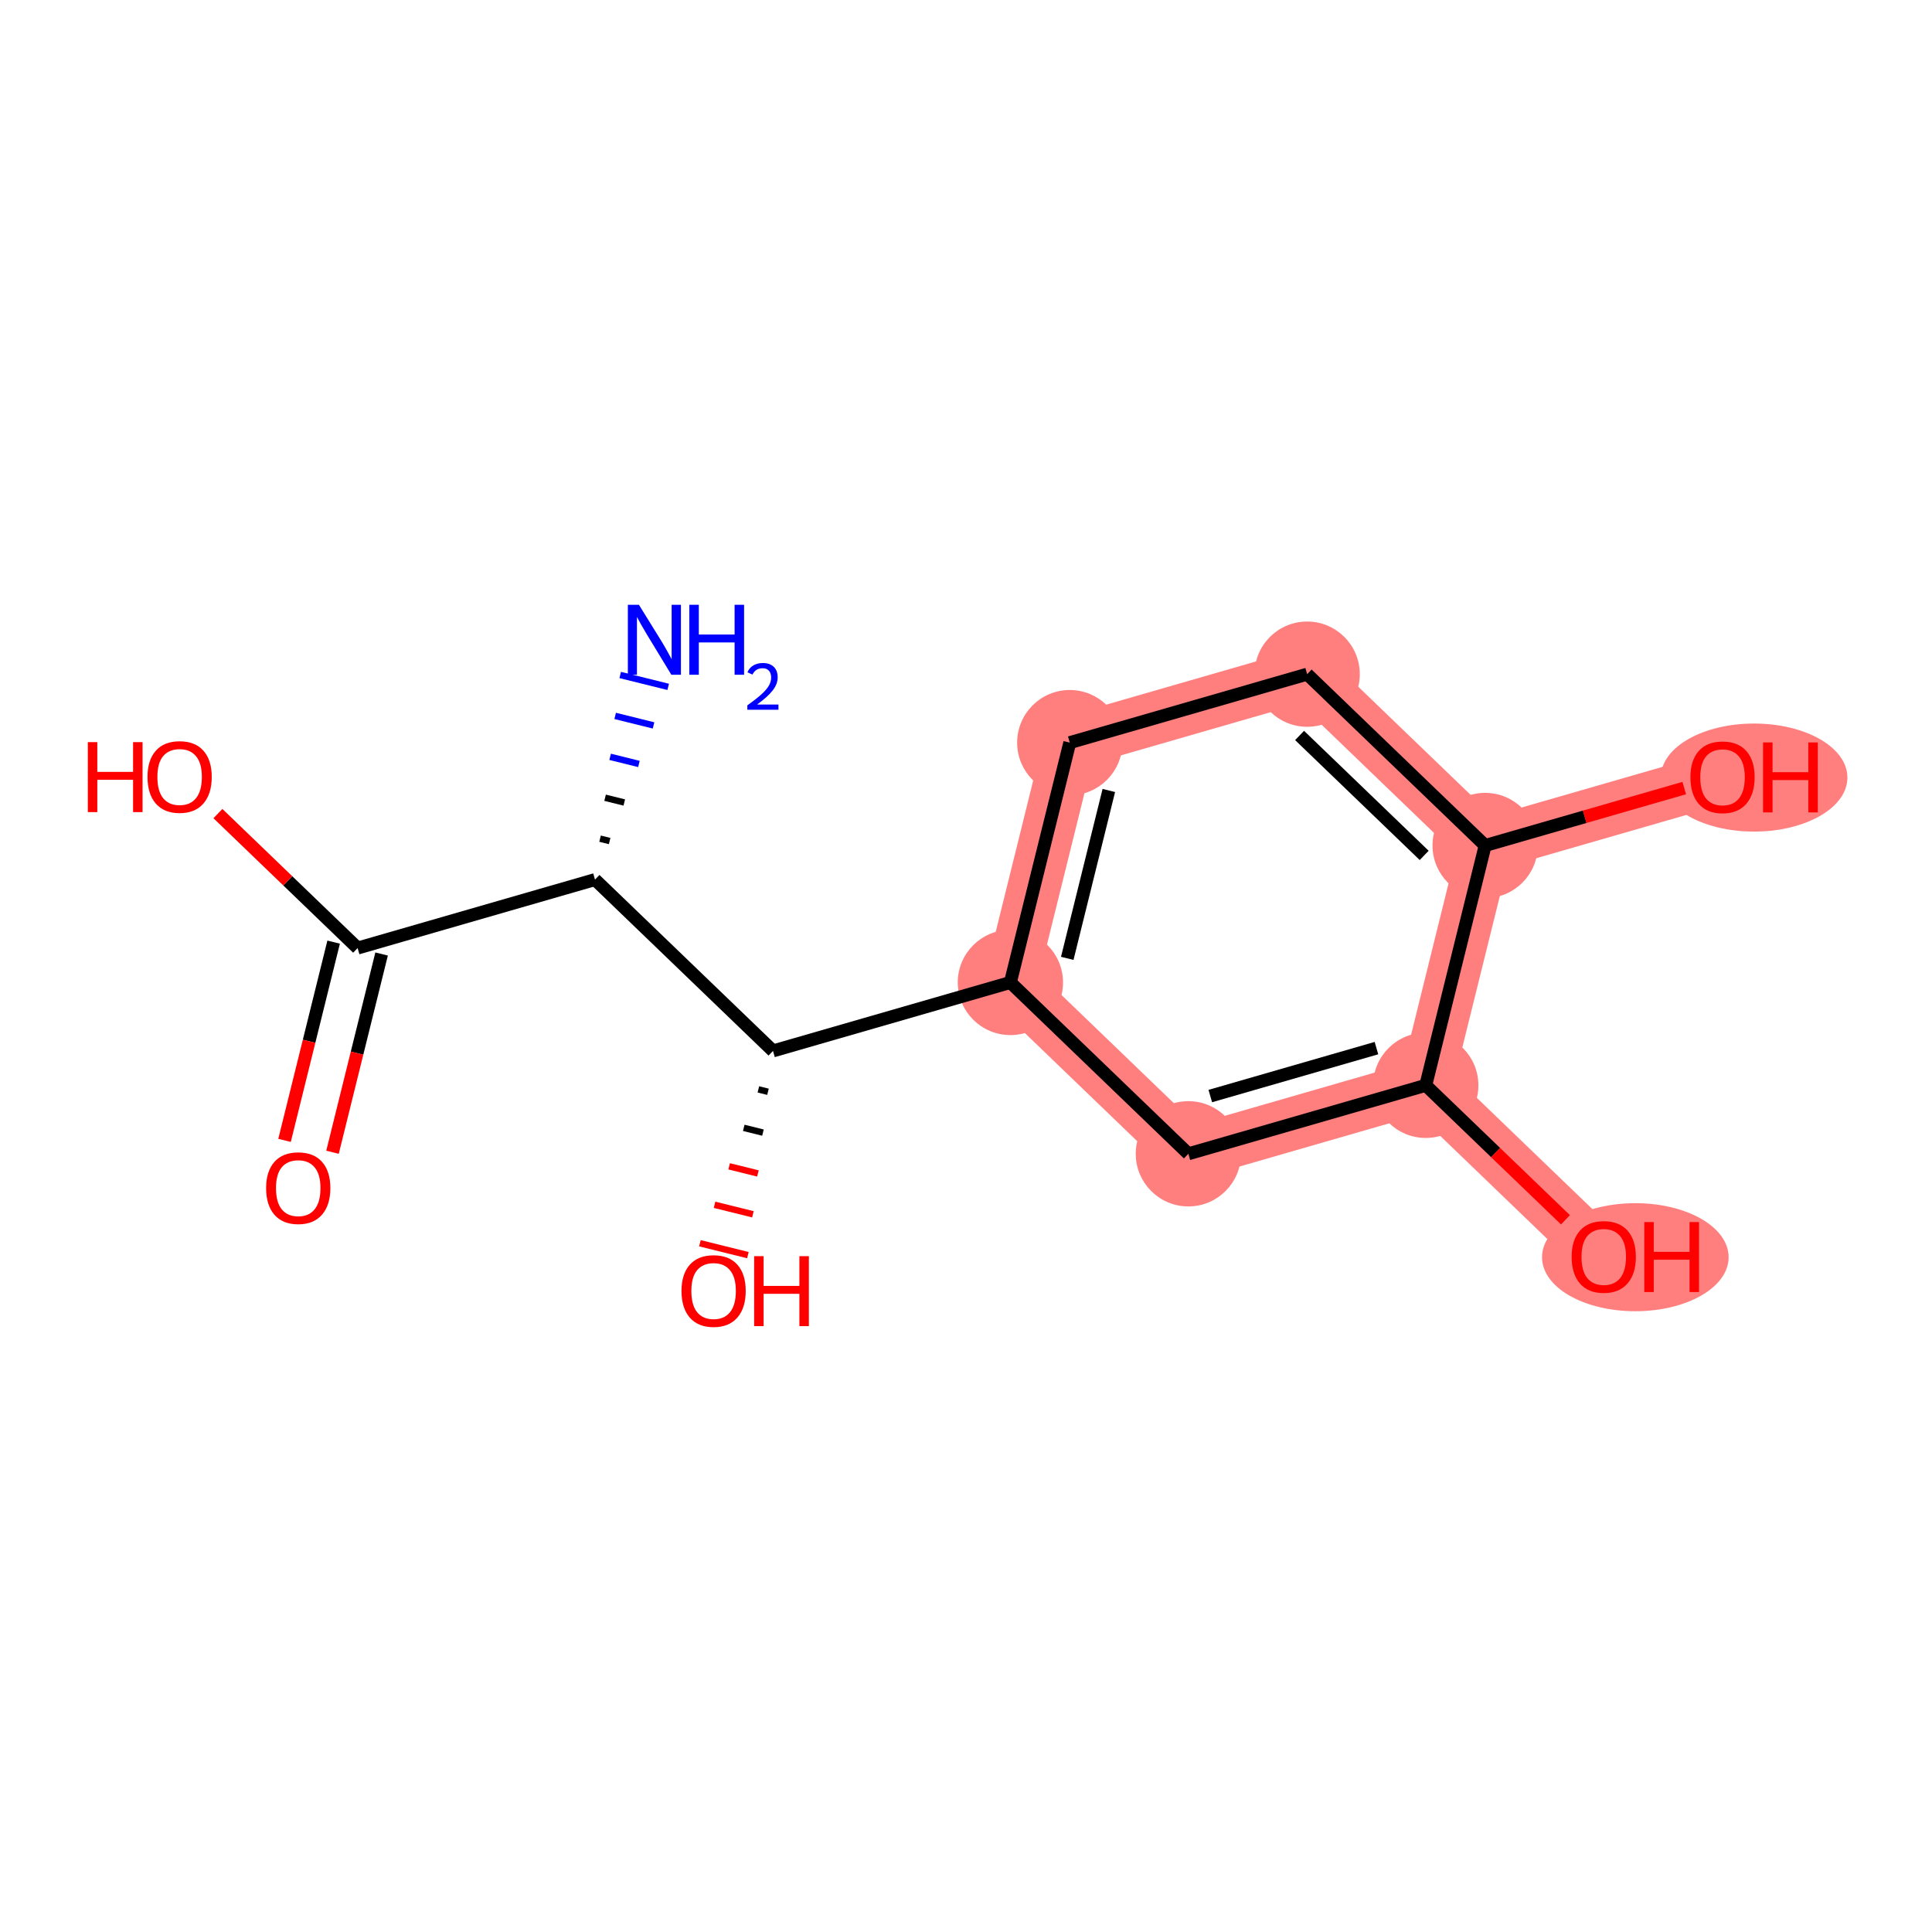 <?xml version='1.0' encoding='iso-8859-1'?>
<svg version='1.1' baseProfile='full'
              xmlns='http://www.w3.org/2000/svg'
                      xmlns:rdkit='http://www.rdkit.org/xml'
                      xmlns:xlink='http://www.w3.org/1999/xlink'
                  xml:space='preserve'
width='300px' height='300px' viewBox='0 0 300 300'>
<!-- END OF HEADER -->
<rect style='opacity:1.0;fill:#FFFFFF;stroke:none' width='300' height='300' x='0' y='0'> </rect>
<rect style='opacity:1.0;fill:#FFFFFF;stroke:none' width='300' height='300' x='0' y='0'> </rect>
<path d='M 156.892,152.555 L 166.114,115.316' style='fill:none;fill-rule:evenodd;stroke:#FF7F7F;stroke-width:8.2px;stroke-linecap:butt;stroke-linejoin:miter;stroke-opacity:1' />
<path d='M 156.892,152.555 L 184.53,179.161' style='fill:none;fill-rule:evenodd;stroke:#FF7F7F;stroke-width:8.2px;stroke-linecap:butt;stroke-linejoin:miter;stroke-opacity:1' />
<path d='M 166.114,115.316 L 202.974,104.683' style='fill:none;fill-rule:evenodd;stroke:#FF7F7F;stroke-width:8.2px;stroke-linecap:butt;stroke-linejoin:miter;stroke-opacity:1' />
<path d='M 202.974,104.683 L 230.613,131.289' style='fill:none;fill-rule:evenodd;stroke:#FF7F7F;stroke-width:8.2px;stroke-linecap:butt;stroke-linejoin:miter;stroke-opacity:1' />
<path d='M 230.613,131.289 L 267.474,120.656' style='fill:none;fill-rule:evenodd;stroke:#FF7F7F;stroke-width:8.2px;stroke-linecap:butt;stroke-linejoin:miter;stroke-opacity:1' />
<path d='M 230.613,131.289 L 221.391,168.528' style='fill:none;fill-rule:evenodd;stroke:#FF7F7F;stroke-width:8.2px;stroke-linecap:butt;stroke-linejoin:miter;stroke-opacity:1' />
<path d='M 221.391,168.528 L 249.03,195.134' style='fill:none;fill-rule:evenodd;stroke:#FF7F7F;stroke-width:8.2px;stroke-linecap:butt;stroke-linejoin:miter;stroke-opacity:1' />
<path d='M 221.391,168.528 L 184.53,179.161' style='fill:none;fill-rule:evenodd;stroke:#FF7F7F;stroke-width:8.2px;stroke-linecap:butt;stroke-linejoin:miter;stroke-opacity:1' />
<ellipse cx='156.892' cy='152.555' rx='7.673' ry='7.673'  style='fill:#FF7F7F;fill-rule:evenodd;stroke:#FF7F7F;stroke-width:1.0px;stroke-linecap:butt;stroke-linejoin:miter;stroke-opacity:1' />
<ellipse cx='166.114' cy='115.316' rx='7.673' ry='7.673'  style='fill:#FF7F7F;fill-rule:evenodd;stroke:#FF7F7F;stroke-width:1.0px;stroke-linecap:butt;stroke-linejoin:miter;stroke-opacity:1' />
<ellipse cx='202.974' cy='104.683' rx='7.673' ry='7.673'  style='fill:#FF7F7F;fill-rule:evenodd;stroke:#FF7F7F;stroke-width:1.0px;stroke-linecap:butt;stroke-linejoin:miter;stroke-opacity:1' />
<ellipse cx='230.613' cy='131.289' rx='7.673' ry='7.673'  style='fill:#FF7F7F;fill-rule:evenodd;stroke:#FF7F7F;stroke-width:1.0px;stroke-linecap:butt;stroke-linejoin:miter;stroke-opacity:1' />
<ellipse cx='272.377' cy='120.74' rx='13.987' ry='7.889'  style='fill:#FF7F7F;fill-rule:evenodd;stroke:#FF7F7F;stroke-width:1.0px;stroke-linecap:butt;stroke-linejoin:miter;stroke-opacity:1' />
<ellipse cx='221.391' cy='168.528' rx='7.673' ry='7.673'  style='fill:#FF7F7F;fill-rule:evenodd;stroke:#FF7F7F;stroke-width:1.0px;stroke-linecap:butt;stroke-linejoin:miter;stroke-opacity:1' />
<ellipse cx='253.933' cy='195.218' rx='13.987' ry='7.889'  style='fill:#FF7F7F;fill-rule:evenodd;stroke:#FF7F7F;stroke-width:1.0px;stroke-linecap:butt;stroke-linejoin:miter;stroke-opacity:1' />
<ellipse cx='184.53' cy='179.161' rx='7.673' ry='7.673'  style='fill:#FF7F7F;fill-rule:evenodd;stroke:#FF7F7F;stroke-width:1.0px;stroke-linecap:butt;stroke-linejoin:miter;stroke-opacity:1' />
<path class='bond-0 atom-1 atom-0' d='M 94.665,130.597 L 93.175,130.228' style='fill:none;fill-rule:evenodd;stroke:#000000;stroke-width:1.0px;stroke-linecap:butt;stroke-linejoin:miter;stroke-opacity:1' />
<path class='bond-0 atom-1 atom-0' d='M 96.937,124.612 L 93.958,123.874' style='fill:none;fill-rule:evenodd;stroke:#000000;stroke-width:1.0px;stroke-linecap:butt;stroke-linejoin:miter;stroke-opacity:1' />
<path class='bond-0 atom-1 atom-0' d='M 99.21,118.627 L 94.741,117.52' style='fill:none;fill-rule:evenodd;stroke:#0000FF;stroke-width:1.0px;stroke-linecap:butt;stroke-linejoin:miter;stroke-opacity:1' />
<path class='bond-0 atom-1 atom-0' d='M 101.482,112.642 L 95.524,111.166' style='fill:none;fill-rule:evenodd;stroke:#0000FF;stroke-width:1.0px;stroke-linecap:butt;stroke-linejoin:miter;stroke-opacity:1' />
<path class='bond-0 atom-1 atom-0' d='M 103.755,106.657 L 96.307,104.812' style='fill:none;fill-rule:evenodd;stroke:#0000FF;stroke-width:1.0px;stroke-linecap:butt;stroke-linejoin:miter;stroke-opacity:1' />
<path class='bond-1 atom-1 atom-2' d='M 92.392,136.582 L 55.531,147.215' style='fill:none;fill-rule:evenodd;stroke:#000000;stroke-width:2.0px;stroke-linecap:butt;stroke-linejoin:miter;stroke-opacity:1' />
<path class='bond-4 atom-1 atom-5' d='M 92.392,136.582 L 120.031,163.188' style='fill:none;fill-rule:evenodd;stroke:#000000;stroke-width:2.0px;stroke-linecap:butt;stroke-linejoin:miter;stroke-opacity:1' />
<path class='bond-2 atom-2 atom-3' d='M 51.807,146.293 L 47.995,161.686' style='fill:none;fill-rule:evenodd;stroke:#000000;stroke-width:2.0px;stroke-linecap:butt;stroke-linejoin:miter;stroke-opacity:1' />
<path class='bond-2 atom-2 atom-3' d='M 47.995,161.686 L 44.183,177.079' style='fill:none;fill-rule:evenodd;stroke:#FF0000;stroke-width:2.0px;stroke-linecap:butt;stroke-linejoin:miter;stroke-opacity:1' />
<path class='bond-2 atom-2 atom-3' d='M 59.255,148.137 L 55.443,163.53' style='fill:none;fill-rule:evenodd;stroke:#000000;stroke-width:2.0px;stroke-linecap:butt;stroke-linejoin:miter;stroke-opacity:1' />
<path class='bond-2 atom-2 atom-3' d='M 55.443,163.53 L 51.631,178.923' style='fill:none;fill-rule:evenodd;stroke:#FF0000;stroke-width:2.0px;stroke-linecap:butt;stroke-linejoin:miter;stroke-opacity:1' />
<path class='bond-3 atom-2 atom-4' d='M 55.531,147.215 L 44.685,136.774' style='fill:none;fill-rule:evenodd;stroke:#000000;stroke-width:2.0px;stroke-linecap:butt;stroke-linejoin:miter;stroke-opacity:1' />
<path class='bond-3 atom-2 atom-4' d='M 44.685,136.774 L 33.839,126.333' style='fill:none;fill-rule:evenodd;stroke:#FF0000;stroke-width:2.0px;stroke-linecap:butt;stroke-linejoin:miter;stroke-opacity:1' />
<path class='bond-5 atom-5 atom-6' d='M 117.761,169.161 L 119.251,169.53' style='fill:none;fill-rule:evenodd;stroke:#000000;stroke-width:1.0px;stroke-linecap:butt;stroke-linejoin:miter;stroke-opacity:1' />
<path class='bond-5 atom-5 atom-6' d='M 115.492,175.133 L 118.471,175.871' style='fill:none;fill-rule:evenodd;stroke:#000000;stroke-width:1.0px;stroke-linecap:butt;stroke-linejoin:miter;stroke-opacity:1' />
<path class='bond-5 atom-5 atom-6' d='M 113.222,181.106 L 117.691,182.213' style='fill:none;fill-rule:evenodd;stroke:#FF0000;stroke-width:1.0px;stroke-linecap:butt;stroke-linejoin:miter;stroke-opacity:1' />
<path class='bond-5 atom-5 atom-6' d='M 110.953,187.079 L 116.911,188.554' style='fill:none;fill-rule:evenodd;stroke:#FF0000;stroke-width:1.0px;stroke-linecap:butt;stroke-linejoin:miter;stroke-opacity:1' />
<path class='bond-5 atom-5 atom-6' d='M 108.683,193.052 L 116.131,194.896' style='fill:none;fill-rule:evenodd;stroke:#FF0000;stroke-width:1.0px;stroke-linecap:butt;stroke-linejoin:miter;stroke-opacity:1' />
<path class='bond-6 atom-5 atom-7' d='M 120.031,163.188 L 156.892,152.555' style='fill:none;fill-rule:evenodd;stroke:#000000;stroke-width:2.0px;stroke-linecap:butt;stroke-linejoin:miter;stroke-opacity:1' />
<path class='bond-7 atom-7 atom-8' d='M 156.892,152.555 L 166.114,115.316' style='fill:none;fill-rule:evenodd;stroke:#000000;stroke-width:2.0px;stroke-linecap:butt;stroke-linejoin:miter;stroke-opacity:1' />
<path class='bond-7 atom-7 atom-8' d='M 165.723,148.813 L 172.178,122.746' style='fill:none;fill-rule:evenodd;stroke:#000000;stroke-width:2.0px;stroke-linecap:butt;stroke-linejoin:miter;stroke-opacity:1' />
<path class='bond-14 atom-14 atom-7' d='M 184.53,179.161 L 156.892,152.555' style='fill:none;fill-rule:evenodd;stroke:#000000;stroke-width:2.0px;stroke-linecap:butt;stroke-linejoin:miter;stroke-opacity:1' />
<path class='bond-8 atom-8 atom-9' d='M 166.114,115.316 L 202.974,104.683' style='fill:none;fill-rule:evenodd;stroke:#000000;stroke-width:2.0px;stroke-linecap:butt;stroke-linejoin:miter;stroke-opacity:1' />
<path class='bond-9 atom-9 atom-10' d='M 202.974,104.683 L 230.613,131.289' style='fill:none;fill-rule:evenodd;stroke:#000000;stroke-width:2.0px;stroke-linecap:butt;stroke-linejoin:miter;stroke-opacity:1' />
<path class='bond-9 atom-9 atom-10' d='M 201.799,114.202 L 221.146,132.826' style='fill:none;fill-rule:evenodd;stroke:#000000;stroke-width:2.0px;stroke-linecap:butt;stroke-linejoin:miter;stroke-opacity:1' />
<path class='bond-10 atom-10 atom-11' d='M 230.613,131.289 L 246.07,126.83' style='fill:none;fill-rule:evenodd;stroke:#000000;stroke-width:2.0px;stroke-linecap:butt;stroke-linejoin:miter;stroke-opacity:1' />
<path class='bond-10 atom-10 atom-11' d='M 246.07,126.83 L 261.528,122.371' style='fill:none;fill-rule:evenodd;stroke:#FF0000;stroke-width:2.0px;stroke-linecap:butt;stroke-linejoin:miter;stroke-opacity:1' />
<path class='bond-11 atom-10 atom-12' d='M 230.613,131.289 L 221.391,168.528' style='fill:none;fill-rule:evenodd;stroke:#000000;stroke-width:2.0px;stroke-linecap:butt;stroke-linejoin:miter;stroke-opacity:1' />
<path class='bond-12 atom-12 atom-13' d='M 221.391,168.528 L 232.237,178.969' style='fill:none;fill-rule:evenodd;stroke:#000000;stroke-width:2.0px;stroke-linecap:butt;stroke-linejoin:miter;stroke-opacity:1' />
<path class='bond-12 atom-12 atom-13' d='M 232.237,178.969 L 243.084,189.409' style='fill:none;fill-rule:evenodd;stroke:#FF0000;stroke-width:2.0px;stroke-linecap:butt;stroke-linejoin:miter;stroke-opacity:1' />
<path class='bond-13 atom-12 atom-14' d='M 221.391,168.528 L 184.53,179.161' style='fill:none;fill-rule:evenodd;stroke:#000000;stroke-width:2.0px;stroke-linecap:butt;stroke-linejoin:miter;stroke-opacity:1' />
<path class='bond-13 atom-12 atom-14' d='M 213.735,162.751 L 187.933,170.194' style='fill:none;fill-rule:evenodd;stroke:#000000;stroke-width:2.0px;stroke-linecap:butt;stroke-linejoin:miter;stroke-opacity:1' />
<path  class='atom-0' d='M 99.212 93.911
L 102.772 99.665
Q 103.125 100.233, 103.693 101.261
Q 104.261 102.289, 104.292 102.351
L 104.292 93.911
L 105.734 93.911
L 105.734 104.775
L 104.246 104.775
L 100.425 98.484
Q 99.98 97.747, 99.504 96.903
Q 99.043 96.059, 98.905 95.798
L 98.905 104.775
L 97.494 104.775
L 97.494 93.911
L 99.212 93.911
' fill='#0000FF'/>
<path  class='atom-0' d='M 107.039 93.911
L 108.512 93.911
L 108.512 98.53
L 114.067 98.53
L 114.067 93.911
L 115.54 93.911
L 115.54 104.775
L 114.067 104.775
L 114.067 99.757
L 108.512 99.757
L 108.512 104.775
L 107.039 104.775
L 107.039 93.911
' fill='#0000FF'/>
<path  class='atom-0' d='M 116.067 104.394
Q 116.33 103.716, 116.958 103.341
Q 117.586 102.956, 118.457 102.956
Q 119.541 102.956, 120.148 103.543
Q 120.756 104.131, 120.756 105.174
Q 120.756 106.238, 119.966 107.23
Q 119.186 108.223, 117.566 109.397
L 120.877 109.397
L 120.877 110.208
L 116.046 110.208
L 116.046 109.529
Q 117.383 108.577, 118.173 107.868
Q 118.973 107.159, 119.358 106.521
Q 119.743 105.883, 119.743 105.225
Q 119.743 104.536, 119.399 104.151
Q 119.054 103.766, 118.457 103.766
Q 117.88 103.766, 117.495 103.999
Q 117.11 104.232, 116.836 104.749
L 116.067 104.394
' fill='#0000FF'/>
<path  class='atom-3' d='M 41.322 184.485
Q 41.322 181.876, 42.611 180.418
Q 43.9 178.96, 46.309 178.96
Q 48.718 178.96, 50.008 180.418
Q 51.297 181.876, 51.297 184.485
Q 51.297 187.124, 49.992 188.628
Q 48.688 190.116, 46.309 190.116
Q 43.915 190.116, 42.611 188.628
Q 41.322 187.139, 41.322 184.485
M 46.309 188.889
Q 47.967 188.889, 48.857 187.784
Q 49.762 186.664, 49.762 184.485
Q 49.762 182.352, 48.857 181.277
Q 47.967 180.188, 46.309 180.188
Q 44.652 180.188, 43.746 181.262
Q 42.856 182.336, 42.856 184.485
Q 42.856 186.679, 43.746 187.784
Q 44.652 188.889, 46.309 188.889
' fill='#FF0000'/>
<path  class='atom-4' d='M 13.636 115.238
L 15.11 115.238
L 15.11 119.857
L 20.665 119.857
L 20.665 115.238
L 22.138 115.238
L 22.138 126.103
L 20.665 126.103
L 20.665 121.085
L 15.11 121.085
L 15.11 126.103
L 13.636 126.103
L 13.636 115.238
' fill='#FF0000'/>
<path  class='atom-4' d='M 22.905 120.64
Q 22.905 118.031, 24.194 116.573
Q 25.483 115.115, 27.892 115.115
Q 30.302 115.115, 31.591 116.573
Q 32.88 118.031, 32.88 120.64
Q 32.88 123.279, 31.575 124.783
Q 30.271 126.272, 27.892 126.272
Q 25.498 126.272, 24.194 124.783
Q 22.905 123.295, 22.905 120.64
M 27.892 125.044
Q 29.55 125.044, 30.44 123.939
Q 31.345 122.819, 31.345 120.64
Q 31.345 118.507, 30.44 117.433
Q 29.55 116.343, 27.892 116.343
Q 26.235 116.343, 25.33 117.417
Q 24.44 118.491, 24.44 120.64
Q 24.44 122.834, 25.33 123.939
Q 26.235 125.044, 27.892 125.044
' fill='#FF0000'/>
<path  class='atom-6' d='M 105.822 200.457
Q 105.822 197.849, 107.111 196.391
Q 108.4 194.933, 110.809 194.933
Q 113.218 194.933, 114.507 196.391
Q 115.796 197.849, 115.796 200.457
Q 115.796 203.097, 114.492 204.601
Q 113.187 206.089, 110.809 206.089
Q 108.415 206.089, 107.111 204.601
Q 105.822 203.112, 105.822 200.457
M 110.809 204.862
Q 112.466 204.862, 113.356 203.757
Q 114.262 202.636, 114.262 200.457
Q 114.262 198.324, 113.356 197.25
Q 112.466 196.161, 110.809 196.161
Q 109.152 196.161, 108.246 197.235
Q 107.356 198.309, 107.356 200.457
Q 107.356 202.652, 108.246 203.757
Q 109.152 204.862, 110.809 204.862
' fill='#FF0000'/>
<path  class='atom-6' d='M 117.101 195.056
L 118.574 195.056
L 118.574 199.675
L 124.129 199.675
L 124.129 195.056
L 125.602 195.056
L 125.602 205.92
L 124.129 205.92
L 124.129 200.902
L 118.574 200.902
L 118.574 205.92
L 117.101 205.92
L 117.101 195.056
' fill='#FF0000'/>
<path  class='atom-11' d='M 262.487 120.687
Q 262.487 118.078, 263.776 116.62
Q 265.065 115.162, 267.474 115.162
Q 269.883 115.162, 271.172 116.62
Q 272.461 118.078, 272.461 120.687
Q 272.461 123.326, 271.157 124.83
Q 269.852 126.318, 267.474 126.318
Q 265.08 126.318, 263.776 124.83
Q 262.487 123.341, 262.487 120.687
M 267.474 125.091
Q 269.131 125.091, 270.021 123.986
Q 270.927 122.866, 270.927 120.687
Q 270.927 118.554, 270.021 117.479
Q 269.131 116.39, 267.474 116.39
Q 265.817 116.39, 264.911 117.464
Q 264.021 118.538, 264.021 120.687
Q 264.021 122.881, 264.911 123.986
Q 265.817 125.091, 267.474 125.091
' fill='#FF0000'/>
<path  class='atom-11' d='M 273.766 115.285
L 275.239 115.285
L 275.239 119.904
L 280.794 119.904
L 280.794 115.285
L 282.267 115.285
L 282.267 126.15
L 280.794 126.15
L 280.794 121.132
L 275.239 121.132
L 275.239 126.15
L 273.766 126.15
L 273.766 115.285
' fill='#FF0000'/>
<path  class='atom-13' d='M 244.043 195.164
Q 244.043 192.556, 245.332 191.098
Q 246.621 189.64, 249.03 189.64
Q 251.439 189.64, 252.728 191.098
Q 254.017 192.556, 254.017 195.164
Q 254.017 197.804, 252.713 199.308
Q 251.409 200.796, 249.03 200.796
Q 246.636 200.796, 245.332 199.308
Q 244.043 197.819, 244.043 195.164
M 249.03 199.568
Q 250.687 199.568, 251.577 198.464
Q 252.483 197.343, 252.483 195.164
Q 252.483 193.031, 251.577 191.957
Q 250.687 190.868, 249.03 190.868
Q 247.373 190.868, 246.467 191.942
Q 245.577 193.016, 245.577 195.164
Q 245.577 197.359, 246.467 198.464
Q 247.373 199.568, 249.03 199.568
' fill='#FF0000'/>
<path  class='atom-13' d='M 255.322 189.763
L 256.795 189.763
L 256.795 194.382
L 262.35 194.382
L 262.35 189.763
L 263.823 189.763
L 263.823 200.627
L 262.35 200.627
L 262.35 195.609
L 256.795 195.609
L 256.795 200.627
L 255.322 200.627
L 255.322 189.763
' fill='#FF0000'/>
</svg>
